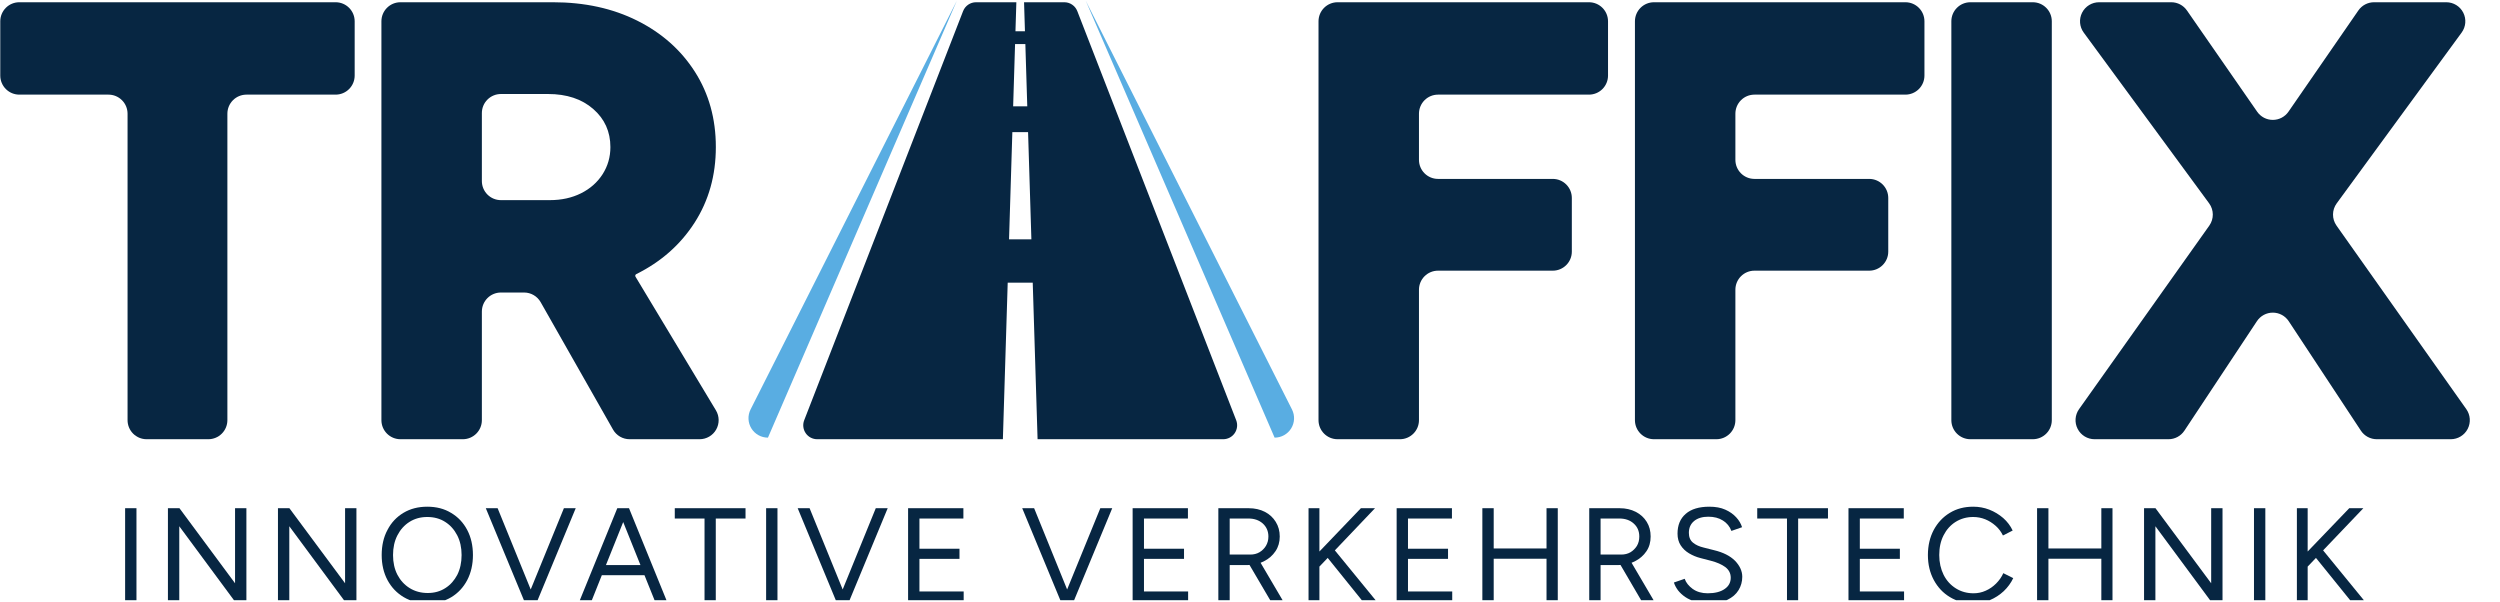 <?xml version="1.0" encoding="UTF-8" standalone="no"?> <svg xmlns="http://www.w3.org/2000/svg" xmlns:xlink="http://www.w3.org/1999/xlink" xmlns:serif="http://www.serif.com/" width="100%" height="100%" viewBox="0 0 187 45" version="1.1" xml:space="preserve" style="fill-rule:evenodd;clip-rule:evenodd;stroke-linejoin:round;stroke-miterlimit:2;"> <g transform="matrix(1,0,0,1,-44,0)"> <g id="traffix-logo" transform="matrix(0.175,0,0,0.175,44,0)"> <rect x="0" y="0" width="1061.73" height="256.544" style="fill:none;"></rect> <clipPath id="_clip1"> <rect x="0" y="0" width="1061.73" height="256.544"></rect> </clipPath> <g clip-path="url(#_clip1)"> <g transform="matrix(4.167,0,0,2.344,-1460.82,-2448.54)"> <g transform="matrix(1,0,0,0.982,124.26,424.947)"> <path d="M241.347,712.57C240.828,712.57 240.331,712.197 239.965,711.534C239.599,710.87 239.393,709.97 239.393,709.031C239.393,697.842 239.393,663.311 239.393,652.122C239.393,651.183 239.187,650.283 238.82,649.619C238.454,648.956 237.957,648.583 237.439,648.583C234.973,648.583 230.757,648.583 228.291,648.583C227.772,648.583 227.275,648.21 226.909,647.546C226.543,646.882 226.337,645.982 226.337,645.044C226.337,642.095 226.337,637.915 226.337,634.966C226.337,633.011 227.211,631.427 228.291,631.427C234.605,631.427 254.42,631.427 260.735,631.427C261.814,631.427 262.689,633.011 262.689,634.966C262.689,637.915 262.689,642.095 262.689,645.044C262.689,645.982 262.483,646.882 262.116,647.546C261.75,648.21 261.253,648.583 260.735,648.583C258.269,648.583 254.053,648.583 251.587,648.583C251.068,648.583 250.571,648.956 250.205,649.619C249.839,650.283 249.633,651.183 249.633,652.122C249.633,663.311 249.633,697.842 249.633,709.031C249.633,709.97 249.427,710.87 249.06,711.534C248.694,712.197 248.197,712.57 247.679,712.57C245.86,712.57 243.165,712.57 241.347,712.57Z" style="fill:rgb(7,38,66);"></path> </g> <g transform="matrix(1,0,0,0.982,121.691,424.947)"> <path d="M284.335,687.12C283.987,686.013 283.339,685.329 282.636,685.329C281.949,685.329 281.056,685.329 280.259,685.329C279.179,685.329 278.305,686.914 278.305,688.868C278.305,694.092 278.305,703.808 278.305,709.031C278.305,710.986 277.43,712.57 276.351,712.57C274.517,712.57 271.789,712.57 269.955,712.57C268.875,712.57 268.001,710.986 268.001,709.031C268.001,695.664 268.001,648.333 268.001,634.966C268.001,633.011 268.875,631.427 269.955,631.427C274.536,631.427 285.601,631.427 285.601,631.427C288.843,631.427 291.723,632.567 294.241,634.846C296.758,637.126 298.731,640.295 300.161,644.352C301.59,648.409 302.305,653.065 302.305,658.32C302.305,663.575 301.579,668.25 300.129,672.346C298.678,676.442 296.683,679.63 294.145,681.91C294.144,681.91 294.144,681.91 294.143,681.911C294.096,681.953 294.06,682.03 294.045,682.123C294.03,682.215 294.038,682.315 294.065,682.397C294.841,684.731 299.644,699.178 302.313,707.205C302.676,708.298 302.687,709.661 302.34,710.772C301.994,711.883 301.344,712.57 300.639,712.57C298.205,712.57 295.1,712.57 293.458,712.57C292.755,712.57 292.106,711.886 291.759,710.78C290.209,705.84 285.885,692.059 284.335,687.12ZM278.305,664.634C278.305,665.573 278.511,666.473 278.877,667.137C279.243,667.8 279.74,668.173 280.259,668.173C282.32,668.173 285.281,668.173 285.281,668.173C286.475,668.173 287.542,667.748 288.481,666.898C289.419,666.048 290.155,664.869 290.689,663.363C291.222,661.856 291.489,660.175 291.489,658.32C291.489,655.461 290.902,653.104 289.729,651.249C288.555,649.394 287.009,648.467 285.089,648.467C285.089,648.467 282.26,648.467 280.259,648.467C279.74,648.467 279.243,648.84 278.877,649.504C278.511,650.167 278.305,651.067 278.305,652.006L278.305,664.634Z" style="fill:rgb(7,38,66);"></path> </g> <g transform="matrix(1,0,0,0.982,128.598,424.947)"> <path d="M359.171,712.57C358.091,712.57 357.217,710.986 357.217,709.031C357.217,695.664 357.217,648.333 357.217,634.966C357.217,634.027 357.423,633.127 357.789,632.463C358.155,631.8 358.652,631.427 359.171,631.427C364.557,631.427 379.573,631.427 384.959,631.427C386.038,631.427 386.913,633.011 386.913,634.966C386.913,637.915 386.913,642.095 386.913,645.044C386.913,645.982 386.707,646.882 386.34,647.546C385.974,648.21 385.477,648.583 384.959,648.583C381.241,648.583 373.192,648.583 369.475,648.583C368.956,648.583 368.459,648.956 368.093,649.619C367.727,650.283 367.521,651.183 367.521,652.122C367.521,654.684 367.521,658.131 367.521,660.693C367.521,662.647 368.395,664.232 369.475,664.232C372.488,664.232 378.234,664.232 381.247,664.232C382.326,664.232 383.201,665.816 383.201,667.771C383.201,670.691 383.201,674.813 383.201,677.733C383.201,679.687 382.326,681.272 381.247,681.272C378.234,681.272 372.488,681.272 369.475,681.272C368.395,681.272 367.521,682.857 367.521,684.811C367.521,690.834 367.521,703.008 367.521,709.031C367.521,710.986 366.646,712.57 365.567,712.57C363.733,712.57 361.005,712.57 359.171,712.57Z" style="fill:rgb(7,38,66);"></path> </g> <g transform="matrix(1,0,0,0.982,125.279,424.947)"> <path d="M394.947,712.57C393.867,712.57 392.993,710.986 392.993,709.031C392.993,695.664 392.993,648.333 392.993,634.966C392.993,634.027 393.199,633.127 393.565,632.463C393.931,631.8 394.428,631.427 394.947,631.427C400.333,631.427 415.349,631.427 420.735,631.427C421.814,631.427 422.689,633.011 422.689,634.966C422.689,637.915 422.689,642.095 422.689,645.044C422.689,645.982 422.483,646.882 422.116,647.546C421.75,648.21 421.253,648.583 420.735,648.583C417.017,648.583 408.968,648.583 405.251,648.583C404.732,648.583 404.235,648.956 403.869,649.619C403.503,650.283 403.297,651.183 403.297,652.122C403.297,654.684 403.297,658.131 403.297,660.693C403.297,662.647 404.171,664.232 405.251,664.232C408.264,664.232 414.01,664.232 417.023,664.232C418.102,664.232 418.977,665.816 418.977,667.771C418.977,670.691 418.977,674.813 418.977,677.733C418.977,679.687 418.102,681.272 417.023,681.272C414.01,681.272 408.264,681.272 405.251,681.272C404.171,681.272 403.297,682.857 403.297,684.811C403.297,690.834 403.297,703.008 403.297,709.031C403.297,710.986 402.422,712.57 401.343,712.57C399.509,712.57 396.781,712.57 394.947,712.57Z" style="fill:rgb(7,38,66);"></path> </g> <g transform="matrix(1,0,0,0.982,121.959,424.947)"> <path d="M430.723,712.57C429.643,712.57 428.769,710.986 428.769,709.031C428.769,695.664 428.769,648.333 428.769,634.966C428.769,633.011 429.643,631.427 430.723,631.427C432.557,631.427 435.285,631.427 437.119,631.427C438.198,631.427 439.073,633.011 439.073,634.966C439.073,648.333 439.073,695.664 439.073,709.031C439.073,710.986 438.198,712.57 437.119,712.57C435.285,712.57 432.557,712.57 430.723,712.57Z" style="fill:rgb(7,38,66);"></path> </g> <g transform="matrix(1,0,0,0.982,117.571,424.947)"> <path d="M467.762,690.654C467.4,689.663 466.789,689.065 466.133,689.064C465.477,689.063 464.864,689.658 464.502,690.648C462.304,696.654 458.504,707.039 457.06,710.986C456.698,711.975 456.087,712.57 455.431,712.57C453.774,712.57 450.47,712.57 447.849,712.57C447.118,712.57 446.448,711.831 446.113,710.655C445.777,709.478 445.833,708.061 446.256,706.982C449.933,697.603 457.183,679.113 459.615,672.91C460.103,671.666 460.096,669.995 459.597,668.765C457.218,662.901 450.349,645.971 446.735,637.062C446.298,635.987 446.233,634.558 446.566,633.368C446.899,632.177 447.573,631.427 448.309,631.427C450.893,631.427 454.104,631.427 455.714,631.427C456.355,631.427 456.954,631.995 457.32,632.948C458.735,636.642 462.393,646.188 464.525,651.753C464.891,652.707 465.491,653.276 466.132,653.274C466.774,653.273 467.374,652.702 467.738,651.747C469.86,646.184 473.496,636.651 474.906,632.954C475.271,631.998 475.872,631.427 476.514,631.427C478.127,631.427 481.341,631.427 483.925,631.427C484.661,631.427 485.334,632.176 485.667,633.365C486,634.554 485.936,635.981 485.501,637.057C481.9,645.967 475.052,662.91 472.684,668.77C472.187,669.998 472.18,671.663 472.665,672.905C475.087,679.104 482.315,697.607 485.979,706.987C486.401,708.067 486.455,709.482 486.12,710.657C485.784,711.832 485.115,712.57 484.384,712.57C481.764,712.57 478.456,712.57 476.796,712.57C476.14,712.57 475.527,711.973 475.165,710.98C473.727,707.03 469.948,696.658 467.762,690.654Z" style="fill:rgb(7,38,66);"></path> </g> <g transform="matrix(1,0,0,0.982,125.774,424.947)"> <path d="M329.837,631.427L333.967,631.427C334.557,631.427 335.085,632.082 335.299,633.077L351.597,709.047C351.767,709.842 351.71,710.74 351.444,711.444C351.178,712.149 350.737,712.57 350.266,712.57L331.224,712.57L330.727,683.498L328.16,683.498L327.665,712.57L308.616,712.57C308.144,712.57 307.703,712.149 307.437,711.444C307.171,710.74 307.114,709.842 307.285,709.047L323.583,633.077C323.796,632.082 324.325,631.427 324.914,631.427L329.047,631.427L328.955,636.818L329.929,636.818L329.837,631.427ZM330.249,655.546L328.636,655.546L328.297,675.454L330.589,675.454L330.249,655.546ZM329.97,639.189L328.915,639.189L328.718,650.754L330.167,650.754L329.97,639.189Z" style="fill:rgb(7,38,66);"></path> </g> <g transform="matrix(0.264,0,0,0.439,322.721,970.002)"> <path d="M600.723,351.71C603.347,351.71 605.783,350.257 607.159,347.872C608.536,345.487 608.655,342.511 607.474,340.009C588.528,299.871 527.336,170.232 527.336,170.232L600.72,351.71L600.723,351.71Z" style="fill:rgb(89,173,226);fill-rule:nonzero;"></path> </g> <g transform="matrix(-0.264,0,0,0.439,587.931,970.002)"> <path d="M600.723,351.71C603.347,351.71 605.783,350.257 607.159,347.872C608.536,345.487 608.655,342.511 607.474,340.009C588.528,299.871 527.336,170.232 527.336,170.232L600.72,351.71L600.723,351.71Z" style="fill:rgb(89,173,226);fill-rule:nonzero;"></path> </g> <g transform="matrix(0.978,0,0,1.739,-1082.59,-9152.79)"> <g> <rect x="1478.52" y="5917.23" width="1.19" height="9.8" style="fill:rgb(7,38,66);"></rect> <path d="M1483.01,5927.03L1483.01,5917.23L1484.22,5917.23L1490.05,5925.1L1490.05,5917.23L1491.24,5917.23L1491.24,5927.03L1490.05,5927.03L1484.2,5919.12L1484.2,5927.03L1483.01,5927.03Z" style="fill:rgb(7,38,66);"></path> <path d="M1494.55,5927.03L1494.55,5917.23L1495.75,5917.23L1501.59,5925.1L1501.59,5917.23L1502.78,5917.23L1502.78,5927.03L1501.59,5927.03L1495.74,5919.12L1495.74,5927.03L1494.55,5927.03Z" style="fill:rgb(7,38,66);"></path> <path d="M1510.26,5927.2C1509.31,5927.2 1508.48,5926.99 1507.75,5926.56C1507.02,5926.13 1506.45,5925.53 1506.04,5924.77C1505.63,5924 1505.43,5923.12 1505.43,5922.14C1505.43,5921.14 1505.63,5920.26 1506.04,5919.5C1506.44,5918.73 1507,5918.14 1507.72,5917.71C1508.44,5917.28 1509.27,5917.07 1510.21,5917.07C1511.16,5917.07 1511.99,5917.28 1512.71,5917.72C1513.44,5918.15 1514,5918.75 1514.4,5919.51C1514.8,5920.27 1515,5921.15 1515,5922.14C1515,5923.12 1514.8,5924 1514.4,5924.77C1514,5925.53 1513.44,5926.13 1512.73,5926.56C1512.01,5926.99 1511.19,5927.2 1510.26,5927.2ZM1510.26,5926.12C1510.96,5926.12 1511.57,5925.95 1512.1,5925.61C1512.64,5925.27 1513.05,5924.8 1513.36,5924.21C1513.66,5923.61 1513.81,5922.92 1513.81,5922.14C1513.81,5921.36 1513.66,5920.67 1513.35,5920.07C1513.04,5919.47 1512.62,5919 1512.08,5918.66C1511.55,5918.32 1510.92,5918.15 1510.21,5918.15C1509.51,5918.15 1508.89,5918.32 1508.35,5918.66C1507.81,5919 1507.39,5919.47 1507.08,5920.07C1506.77,5920.67 1506.62,5921.36 1506.62,5922.14C1506.62,5922.92 1506.77,5923.61 1507.08,5924.21C1507.39,5924.8 1507.82,5925.27 1508.37,5925.61C1508.92,5925.95 1509.55,5926.12 1510.26,5926.12Z" style="fill:rgb(7,38,66);"></path> <path d="M1521.72,5927.03L1520.41,5927.03L1516.35,5917.23L1517.59,5917.23L1521.06,5925.75L1524.54,5917.23L1525.78,5917.23L1521.72,5927.03Z" style="fill:rgb(7,38,66);"></path> <path d="M1528.52,5924.25L1527.41,5927.03L1526.15,5927.03L1530.14,5917.23L1531.37,5917.23L1535.36,5927.03L1534.11,5927.03L1532.99,5924.25L1528.52,5924.25ZM1530.76,5918.68L1528.95,5923.19L1532.57,5923.19L1530.76,5918.68Z" style="fill:rgb(7,38,66);"></path> <path d="M1539.29,5927.03L1539.29,5918.31L1536.17,5918.31L1536.17,5917.23L1543.59,5917.23L1543.59,5918.31L1540.47,5918.31L1540.47,5927.03L1539.29,5927.03Z" style="fill:rgb(7,38,66);"></path> <rect x="1545.75" y="5917.23" width="1.19" height="9.8" style="fill:rgb(7,38,66);"></rect> <path d="M1554.44,5927.03L1553.12,5927.03L1549.06,5917.23L1550.31,5917.23L1553.78,5925.75L1557.25,5917.23L1558.5,5917.23L1554.44,5927.03Z" style="fill:rgb(7,38,66);"></path> <path d="M1560.64,5927.03L1560.64,5917.23L1566.44,5917.23L1566.44,5918.31L1561.83,5918.31L1561.83,5921.48L1566.03,5921.48L1566.03,5922.54L1561.83,5922.54L1561.83,5925.96L1566.47,5925.96L1566.47,5927.03L1560.64,5927.03Z" style="fill:rgb(7,38,66);"></path> </g> <g> <path d="M1577.99,5927.03L1576.67,5927.03L1572.61,5917.23L1573.86,5917.23L1577.32,5925.75L1580.8,5917.23L1582.05,5917.23L1577.99,5927.03Z" style="fill:rgb(7,38,66);"></path> <path d="M1584.19,5927.03L1584.19,5917.23L1589.99,5917.23L1589.99,5918.31L1585.38,5918.31L1585.38,5921.48L1589.58,5921.48L1589.58,5922.54L1585.38,5922.54L1585.38,5925.96L1590.01,5925.96L1590.01,5927.03L1584.19,5927.03Z" style="fill:rgb(7,38,66);"></path> <path d="M1596.45,5923.18C1596.37,5923.18 1596.3,5923.19 1596.22,5923.19L1594.37,5923.19L1594.37,5927.03L1593.18,5927.03L1593.18,5917.23L1596.37,5917.23C1597.01,5917.23 1597.57,5917.36 1598.06,5917.61C1598.55,5917.86 1598.93,5918.22 1599.2,5918.66C1599.48,5919.11 1599.62,5919.62 1599.62,5920.2C1599.62,5920.78 1599.47,5921.3 1599.17,5921.74C1598.87,5922.19 1598.47,5922.54 1597.95,5922.8C1597.84,5922.85 1597.73,5922.9 1597.61,5922.95L1600.01,5927.03L1598.71,5927.03L1596.45,5923.18ZM1594.37,5922.09L1596.54,5922.09C1596.89,5922.09 1597.21,5922.01 1597.49,5921.85C1597.77,5921.68 1598,5921.46 1598.17,5921.18C1598.34,5920.89 1598.43,5920.57 1598.43,5920.2C1598.43,5919.64 1598.23,5919.19 1597.85,5918.84C1597.46,5918.49 1596.96,5918.31 1596.34,5918.31L1594.37,5918.31L1594.37,5922.09Z" style="fill:rgb(7,38,66);"></path> <path d="M1603.78,5923.35L1603.78,5927.03L1602.64,5927.03L1602.64,5917.23L1603.78,5917.23L1603.78,5921.77L1608.13,5917.23L1609.61,5917.23L1605.4,5921.65L1609.8,5927.03L1608.35,5927.03L1604.65,5922.44L1603.78,5923.35Z" style="fill:rgb(7,38,66);"></path> <path d="M1611.88,5927.03L1611.88,5917.23L1617.68,5917.23L1617.68,5918.31L1613.07,5918.31L1613.07,5921.48L1617.27,5921.48L1617.27,5922.54L1613.07,5922.54L1613.07,5925.96L1617.71,5925.96L1617.71,5927.03L1611.88,5927.03Z" style="fill:rgb(7,38,66);"></path> <path d="M1622.06,5922.53L1622.06,5927.03L1620.87,5927.03L1620.87,5917.23L1622.06,5917.23L1622.06,5921.45L1627.6,5921.45L1627.6,5917.23L1628.78,5917.23L1628.78,5927.03L1627.6,5927.03L1627.6,5922.53L1622.06,5922.53Z" style="fill:rgb(7,38,66);"></path> <path d="M1635.36,5923.18C1635.28,5923.18 1635.2,5923.19 1635.12,5923.19L1633.27,5923.19L1633.27,5927.03L1632.08,5927.03L1632.08,5917.23L1635.28,5917.23C1635.91,5917.23 1636.47,5917.36 1636.96,5917.61C1637.45,5917.86 1637.84,5918.22 1638.11,5918.66C1638.39,5919.11 1638.52,5919.62 1638.52,5920.2C1638.52,5920.78 1638.38,5921.3 1638.08,5921.74C1637.78,5922.19 1637.37,5922.54 1636.86,5922.8C1636.75,5922.85 1636.64,5922.9 1636.52,5922.95L1638.92,5927.03L1637.61,5927.03L1635.36,5923.18ZM1633.27,5922.09L1635.44,5922.09C1635.8,5922.09 1636.12,5922.01 1636.4,5921.85C1636.68,5921.68 1636.9,5921.46 1637.08,5921.18C1637.25,5920.89 1637.33,5920.57 1637.33,5920.2C1637.33,5919.64 1637.14,5919.19 1636.75,5918.84C1636.37,5918.49 1635.86,5918.31 1635.25,5918.31L1633.27,5918.31L1633.27,5922.09Z" style="fill:rgb(7,38,66);"></path> <path d="M1644.68,5927.2C1644.14,5927.2 1643.66,5927.14 1643.24,5927.03C1642.82,5926.91 1642.46,5926.75 1642.15,5926.54C1641.84,5926.33 1641.59,5926.09 1641.39,5925.84C1641.2,5925.58 1641.05,5925.31 1640.96,5925.02L1642.09,5924.63C1642.23,5925.04 1642.52,5925.39 1642.94,5925.7C1643.37,5926 1643.89,5926.15 1644.5,5926.15C1645.26,5926.15 1645.85,5926 1646.28,5925.7C1646.71,5925.41 1646.92,5925.01 1646.92,5924.52C1646.92,5924.06 1646.73,5923.69 1646.35,5923.4C1645.97,5923.12 1645.46,5922.9 1644.84,5922.74L1643.76,5922.46C1643.32,5922.35 1642.92,5922.18 1642.55,5921.96C1642.18,5921.74 1641.89,5921.46 1641.67,5921.12C1641.45,5920.78 1641.34,5920.37 1641.34,5919.9C1641.34,5919.01 1641.62,5918.32 1642.2,5917.82C1642.77,5917.32 1643.6,5917.07 1644.68,5917.07C1645.33,5917.07 1645.88,5917.17 1646.35,5917.38C1646.82,5917.59 1647.2,5917.86 1647.49,5918.18C1647.79,5918.5 1647.99,5918.85 1648.11,5919.22L1646.99,5919.61C1646.82,5919.15 1646.52,5918.78 1646.1,5918.52C1645.68,5918.25 1645.17,5918.12 1644.57,5918.12C1643.95,5918.12 1643.45,5918.27 1643.08,5918.57C1642.71,5918.88 1642.53,5919.29 1642.53,5919.81C1642.53,5920.26 1642.67,5920.6 1642.96,5920.84C1643.25,5921.08 1643.63,5921.25 1644.1,5921.36L1645.17,5921.63C1646.13,5921.86 1646.86,5922.23 1647.37,5922.74C1647.87,5923.26 1648.13,5923.82 1648.13,5924.42C1648.13,5924.93 1648,5925.4 1647.74,5925.82C1647.48,5926.25 1647.09,5926.58 1646.58,5926.83C1646.07,5927.08 1645.44,5927.2 1644.68,5927.2Z" style="fill:rgb(7,38,66);"></path> <path d="M1652.82,5927.03L1652.82,5918.31L1649.7,5918.31L1649.7,5917.23L1657.12,5917.23L1657.12,5918.31L1653.99,5918.31L1653.99,5927.03L1652.82,5927.03Z" style="fill:rgb(7,38,66);"></path> <path d="M1659.27,5927.03L1659.27,5917.23L1665.07,5917.23L1665.07,5918.31L1660.46,5918.31L1660.46,5921.48L1664.66,5921.48L1664.66,5922.54L1660.46,5922.54L1660.46,5925.96L1665.1,5925.96L1665.1,5927.03L1659.27,5927.03Z" style="fill:rgb(7,38,66);"></path> <path d="M1672.39,5927.2C1671.46,5927.2 1670.63,5926.99 1669.91,5926.55C1669.19,5926.12 1668.63,5925.52 1668.22,5924.76C1667.81,5924 1667.6,5923.12 1667.6,5922.14C1667.6,5921.15 1667.81,5920.27 1668.21,5919.51C1668.62,5918.75 1669.18,5918.15 1669.89,5917.72C1670.61,5917.28 1671.42,5917.07 1672.35,5917.07C1672.94,5917.07 1673.5,5917.17 1674.04,5917.38C1674.58,5917.59 1675.07,5917.89 1675.5,5918.26C1675.93,5918.64 1676.26,5919.08 1676.49,5919.57L1675.47,5920.09C1675.28,5919.7 1675.03,5919.36 1674.7,5919.07C1674.37,5918.78 1674.01,5918.55 1673.61,5918.39C1673.21,5918.23 1672.79,5918.15 1672.35,5918.15C1671.67,5918.15 1671.06,5918.32 1670.51,5918.66C1669.97,5919 1669.55,5919.47 1669.25,5920.06C1668.94,5920.66 1668.79,5921.35 1668.79,5922.14C1668.79,5922.92 1668.95,5923.61 1669.25,5924.22C1669.56,5924.83 1669.99,5925.3 1670.54,5925.64C1671.08,5925.98 1671.7,5926.15 1672.39,5926.15C1672.84,5926.15 1673.26,5926.06 1673.66,5925.88C1674.07,5925.7 1674.43,5925.45 1674.75,5925.13C1675.07,5924.81 1675.33,5924.45 1675.51,5924.04L1676.55,5924.56C1676.31,5925.07 1675.97,5925.53 1675.55,5925.93C1675.12,5926.33 1674.64,5926.64 1674.09,5926.87C1673.55,5927.09 1672.98,5927.2 1672.39,5927.2Z" style="fill:rgb(7,38,66);"></path> <path d="M1680.24,5922.53L1680.24,5927.03L1679.05,5927.03L1679.05,5917.23L1680.24,5917.23L1680.24,5921.45L1685.79,5921.45L1685.79,5917.23L1686.96,5917.23L1686.96,5927.03L1685.79,5927.03L1685.79,5922.53L1680.24,5922.53Z" style="fill:rgb(7,38,66);"></path> <path d="M1690.27,5927.03L1690.27,5917.23L1691.47,5917.23L1697.31,5925.1L1697.31,5917.23L1698.5,5917.23L1698.5,5927.03L1697.31,5927.03L1691.46,5919.12L1691.46,5927.03L1690.27,5927.03Z" style="fill:rgb(7,38,66);"></path> <rect x="1701.8" y="5917.23" width="1.19" height="9.8" style="fill:rgb(7,38,66);"></rect> <path d="M1707.43,5923.35L1707.43,5927.03L1706.3,5927.03L1706.3,5917.23L1707.43,5917.23L1707.43,5921.77L1711.79,5917.23L1713.27,5917.23L1709.05,5921.65L1713.45,5927.03L1712.01,5927.03L1708.3,5922.44L1707.43,5923.35Z" style="fill:rgb(7,38,66);"></path> </g> </g> </g> </g> </g> </g> </svg> 